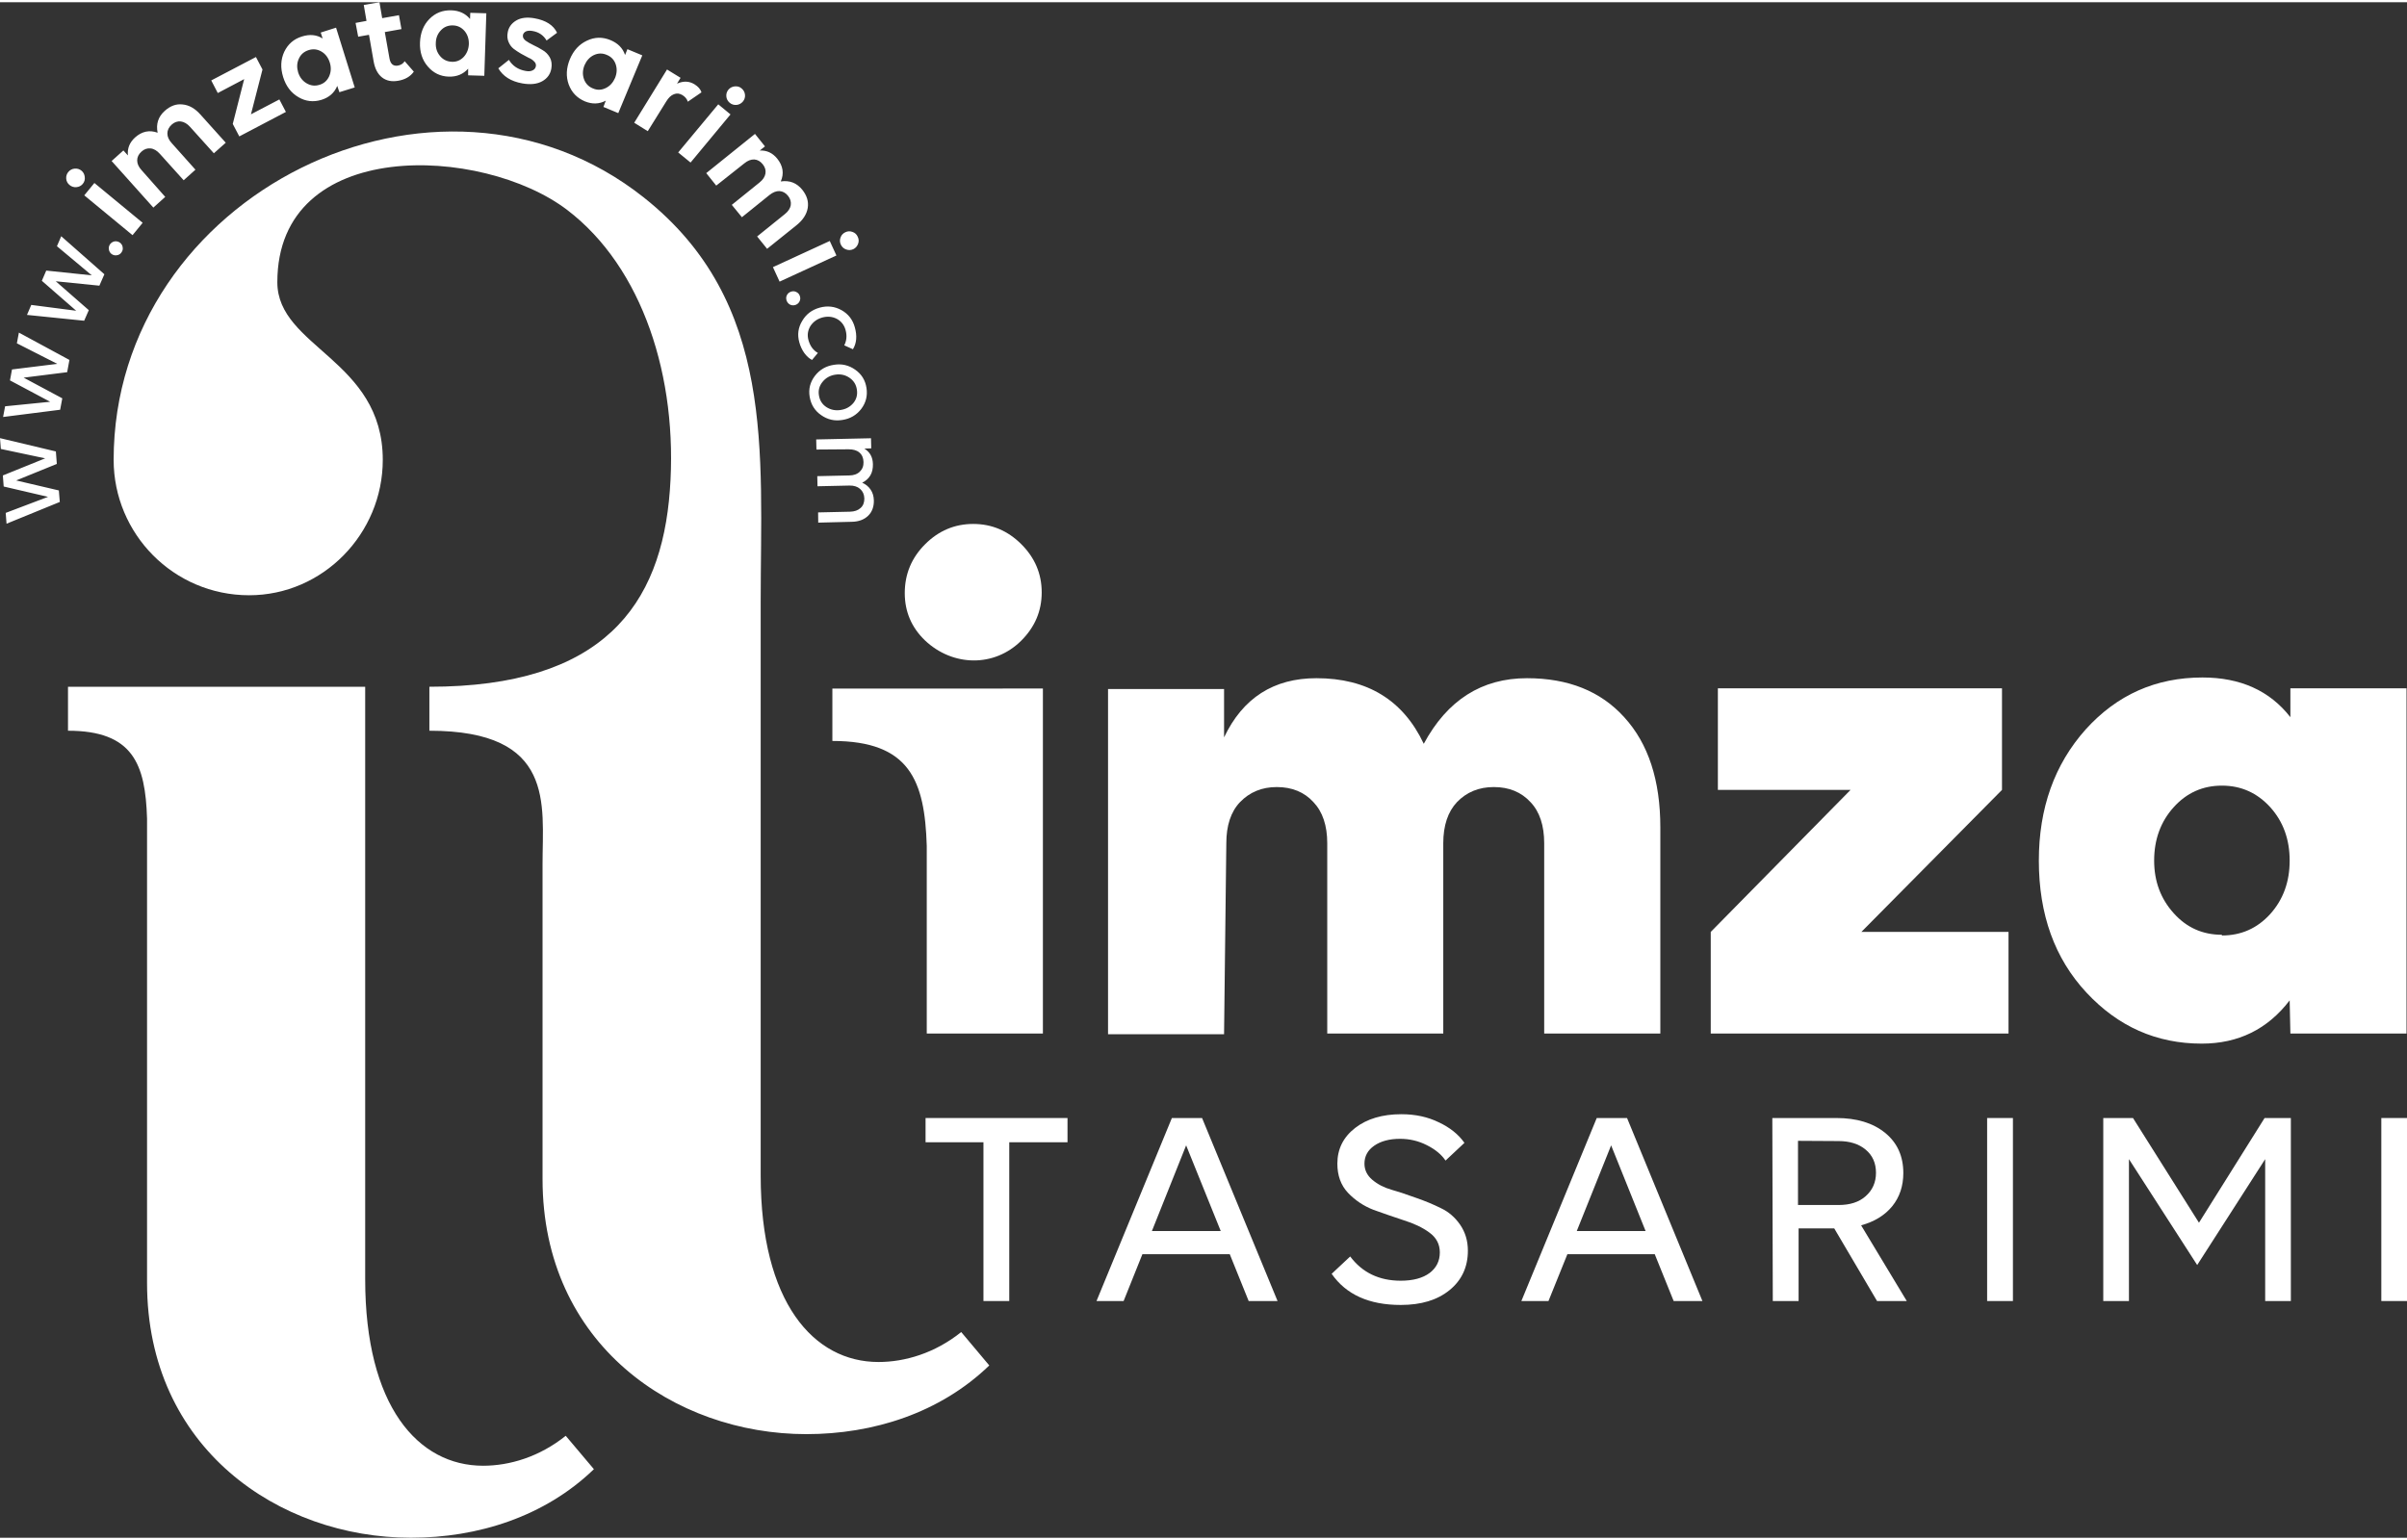<?xml version="1.0" encoding="UTF-8"?>
<!DOCTYPE svg PUBLIC "-//W3C//DTD SVG 1.1//EN" "http://www.w3.org/Graphics/SVG/1.1/DTD/svg11.dtd">
<!-- Creator: CorelDRAW 2020 (64-Bit) -->
<svg xmlns="http://www.w3.org/2000/svg" xml:space="preserve" width="200px" height="128px" version="1.1" style="shape-rendering:geometricPrecision; text-rendering:geometricPrecision; image-rendering:optimizeQuality; fill-rule:evenodd; clip-rule:evenodd"
viewBox="0 0 202.48 129.21"
 xmlns:xlink="http://www.w3.org/1999/xlink"
 xmlns:xodm="http://www.corel.com/coreldraw/odm/2003">
 <rect x="0" y="0" width="202.48" height="129.21" fill="#333333" stroke="none"/>
 <defs>
  <style type="text/css">
   <![CDATA[
    .fil1 {fill:white;fill-rule:nonzero}
    .fil0 {fill:white;fill-rule:nonzero}
   ]]>
  </style>
 </defs>
 <g id="Layer_x0020_1">
  <path class="fil0" d="M30.72 57.6l-25 0 0 3.7c5.47,0 6.51,2.81 6.65,7.39l0 26.22 0 12.85c0,13.91 11.1,21.45 22.2,21.45 5.62,0 11.25,-1.77 15.39,-5.77l-2.37 -2.81c-2.22,1.78 -4.73,2.52 -6.95,2.52 -5.48,0 -9.92,-5.03 -9.92,-15.69l0 -12.55 0 -37.31zm50.14 54.3c-2.22,1.78 -4.74,2.52 -6.96,2.52 -5.47,0 -9.91,-5.03 -9.91,-15.69l0 -15.65 0 -20.3 0 -5.18 0 -7.18c0,-12.55 1.29,-25.17 -9.83,-33.99 -17.37,-13.77 -44.6,-0.24 -44.6,22.08 0,6.21 5.03,11.39 11.4,11.39 6.21,0 11.24,-5.18 11.24,-11.39 0,-8.44 -8.87,-9.47 -8.87,-14.95 0,-12.28 17.26,-11.53 24.4,-6.07 6.3,4.81 9.33,14.05 8.62,23.58 -0.72,9.71 -5.65,16.53 -20.23,16.53l0 3.7c10.62,0 9.52,6.18 9.52,11.21l0 26.52c0,13.91 11.1,21.46 22.19,21.46 5.63,0 11.25,-1.78 15.39,-5.78l-2.36 -2.81z"/>
  <path class="fil0" d="M77.82 53.71c-1.14,-1.09 -1.71,-2.43 -1.71,-3.99 0,-1.6 0.57,-2.97 1.71,-4.11 1.14,-1.14 2.49,-1.71 4.05,-1.71 1.56,0 2.91,0.57 4.05,1.71 1.14,1.14 1.71,2.49 1.71,4.05 0,1.56 -0.57,2.91 -1.71,4.05 -2.28,2.28 -5.78,2.19 -8.1,0z"/>
  <path class="fil0" d="M84.35 57.75l3.38 0 0 29.03 -9.77 0 0 -15.81 0 -0.58 0.01 0.39 -0.01 0.19 0 0.02c-0.17,-5.47 -1.41,-8.83 -7.94,-8.83l0 -4.41c6.25,0 9,0 14.33,0z"/>
  <path class="fil0" d="M102.97 86.84l-9.76 0 0 -29.05 9.76 0 0 4.07c1.58,-3.32 4.17,-4.98 7.77,-4.98 4.28,0 7.29,1.84 9.03,5.52 1.98,-3.68 4.88,-5.52 8.68,-5.52 3.47,0 6.2,1.09 8.18,3.28 2.03,2.22 3.04,5.31 3.04,9.28l0 17.34 -9.77 0 0 -16.01c0,-1.49 -0.38,-2.65 -1.15,-3.46 -0.77,-0.84 -1.8,-1.27 -3.09,-1.27 -1.26,0 -2.29,0.43 -3.1,1.27 -0.76,0.81 -1.15,1.97 -1.15,3.46l0 16.01 -9.76 0 0 -16.01c0,-1.49 -0.39,-2.65 -1.16,-3.46 -0.76,-0.84 -1.8,-1.27 -3.09,-1.27 -1.25,0 -2.28,0.43 -3.09,1.27 -0.77,0.81 -1.15,1.97 -1.15,3.46l-0.19 16.07z"/>
  <polygon class="fil0" points="155.67,66.28 144.51,66.28 144.51,57.73 168.41,57.73 168.41,66.28 156.58,78.23 168.96,78.23 168.96,86.78 143.91,86.78 143.91,78.23 "/>
  <path class="fil0" d="M192.61 83.99c-1.86,2.43 -4.32,3.64 -7.4,3.64 -3.8,0 -7.03,-1.43 -9.7,-4.3 -2.67,-2.87 -4,-6.57 -4,-11.1 0,-4.41 1.31,-8.09 3.94,-11.04 2.63,-2.91 5.9,-4.37 9.82,-4.37 3.2,0 5.66,1.11 7.4,3.34l0 -2.43 9.77 0 0 29.05 -9.77 0 -0.06 -2.79zm-5.7 -5.46c1.62,0 2.97,-0.6 4.07,-1.81 1.09,-1.22 1.63,-2.71 1.63,-4.49 0,-1.78 -0.54,-3.28 -1.63,-4.49 -1.1,-1.21 -2.45,-1.82 -4.07,-1.82 -1.62,0 -2.97,0.61 -4.06,1.82 -1.09,1.21 -1.64,2.71 -1.64,4.49 0,1.74 0.55,3.21 1.64,4.42 1.09,1.22 2.44,1.82 4.06,1.82l0 0.06z"/>
  <polygon class="fil0" points="84.9,95.93 84.9,109.29 82.73,109.29 82.73,95.93 77.86,95.93 77.86,93.89 89.8,93.89 89.8,95.93 "/>
  <path id="1" class="fil0" d="M103.45 105.35l-7.35 0 -1.58 3.94 -2.28 0 6.34 -15.4 2.54 0 6.35 15.4 -2.43 0 -1.59 -3.94zm-3.67 -9.16l-2.88 7.21 5.79 0 -2.91 -7.21z"/>
  <path id="2" class="fil0" d="M121.6 97.47c-0.35,-0.52 -0.88,-0.95 -1.58,-1.3 -0.69,-0.35 -1.44,-0.53 -2.24,-0.53 -0.89,0 -1.62,0.19 -2.18,0.58 -0.55,0.38 -0.82,0.89 -0.82,1.51 0,0.53 0.22,0.98 0.65,1.35 0.45,0.38 0.98,0.66 1.61,0.84 0.51,0.14 1.21,0.37 2.09,0.69 0.75,0.26 1.45,0.55 2.09,0.87 0.64,0.3 1.18,0.77 1.61,1.39 0.43,0.63 0.65,1.35 0.65,2.19 0,1.37 -0.52,2.48 -1.54,3.31 -1.03,0.84 -2.39,1.25 -4.11,1.25 -2.66,0 -4.59,-0.87 -5.81,-2.62l1.56 -1.46c1.02,1.36 2.44,2.04 4.25,2.04 1.04,0 1.85,-0.22 2.43,-0.65 0.57,-0.43 0.86,-1.01 0.86,-1.73 0,-0.69 -0.29,-1.25 -0.89,-1.68 -0.57,-0.42 -1.29,-0.76 -2.16,-1.03 -0.83,-0.28 -1.67,-0.56 -2.52,-0.87 -0.83,-0.32 -1.55,-0.8 -2.16,-1.44 -0.6,-0.64 -0.89,-1.46 -0.89,-2.45 0,-1.23 0.5,-2.23 1.49,-3 0.99,-0.77 2.29,-1.16 3.89,-1.16 1.19,0 2.23,0.23 3.15,0.68 0.94,0.44 1.66,1.02 2.16,1.73l-1.59 1.49z"/>
  <path id="3" class="fil0" d="M139.2 105.35l-7.35 0 -1.59 3.94 -2.28 0 6.34 -15.4 2.55 0 6.34 15.4 -2.42 0 -1.59 -3.94zm-3.67 -9.16l-2.89 7.21 5.79 0 -2.9 -7.21z"/>
  <path id="4" class="fil0" d="M149.09 93.89l5.38 0c1.71,0 3.08,0.41 4.11,1.25 1.02,0.83 1.53,1.96 1.53,3.38 0,1.09 -0.31,2.02 -0.93,2.79 -0.63,0.77 -1.5,1.3 -2.62,1.61l3.84 6.37 -2.5 0 -3.6 -6.11 -3 0 0 6.11 -2.17 0 -0.04 -15.4zm2.16 1.92l0 5.4 3.41 0c0.96,0 1.72,-0.24 2.28,-0.74 0.58,-0.51 0.87,-1.17 0.87,-1.97 0,-0.82 -0.29,-1.47 -0.87,-1.95 -0.57,-0.48 -1.34,-0.72 -2.28,-0.72l-3.41 -0.02z"/>
  <polygon id="5" class="fil0" points="167.16,93.89 169.33,93.89 169.33,109.29 167.16,109.29 "/>
  <polygon id="6" class="fil0" points="179.09,97.35 179.09,109.29 176.93,109.29 176.93,93.89 179.43,93.89 184.98,102.7 190.5,93.89 192.71,93.89 192.71,109.29 190.55,109.29 190.55,97.35 184.83,106.26 "/>
  <polygon id="7" class="fil0" points="200.32,93.89 202.48,93.89 202.48,109.29 200.32,109.29 "/>
  <path class="fil1" d="M0 36.68l4.7 1.12 0.08 1.05 -3.42 1.39 3.59 0.84 0.08 0.97 -4.48 1.83 -0.07 -0.91 3.56 -1.35 -3.73 -0.87 -0.07 -0.93 3.56 -1.44 -3.73 -0.79 -0.07 -0.91zm1.59 -8.88l4.25 2.3 -0.19 1.03 -3.66 0.46 3.25 1.74 -0.18 0.96 -4.8 0.61 0.17 -0.9 3.79 -0.38 -3.38 -1.8 0.17 -0.92 3.81 -0.47 -3.4 -1.73 0.17 -0.9zm3.56 -8.11l3.63 3.2 -0.42 0.96 -3.67 -0.37 2.78 2.43 -0.39 0.89 -4.81 -0.49 0.36 -0.84 3.78 0.49 -2.89 -2.52 0.37 -0.86 3.83 0.4 -2.93 -2.45 0.36 -0.84zm5.06 1.37c-0.09,0.13 -0.22,0.21 -0.38,0.23 -0.16,0.03 -0.31,-0.01 -0.44,-0.1 -0.13,-0.1 -0.21,-0.23 -0.23,-0.39 -0.03,-0.16 0.01,-0.31 0.1,-0.44 0.1,-0.13 0.23,-0.21 0.39,-0.24 0.16,-0.02 0.31,0.02 0.44,0.11 0.13,0.1 0.21,0.23 0.23,0.39 0.03,0.16 -0.01,0.31 -0.11,0.44zm1.79 -2.5l-0.85 1.04 -4.06 -3.35 0.85 -1.04 4.06 3.35zm-5.04 -3.27c-0.14,0.16 -0.31,0.25 -0.53,0.27 -0.22,0.02 -0.41,-0.04 -0.58,-0.18 -0.16,-0.13 -0.26,-0.31 -0.28,-0.52 -0.02,-0.22 0.04,-0.41 0.17,-0.57 0.14,-0.17 0.32,-0.27 0.54,-0.29 0.21,-0.02 0.41,0.04 0.57,0.17 0.17,0.14 0.26,0.32 0.28,0.54 0.03,0.21 -0.03,0.41 -0.17,0.58zm6.94 1.09l-1 0.9 -3.51 -3.92 0.99 -0.89 0.38 0.42c-0.06,-0.59 0.14,-1.09 0.6,-1.51 0.58,-0.52 1.22,-0.65 1.9,-0.4 -0.15,-0.73 0.05,-1.35 0.6,-1.84 0.47,-0.42 0.96,-0.6 1.49,-0.54 0.55,0.05 1.05,0.33 1.51,0.85l2.13 2.37 -1 0.89 -2 -2.22c-0.24,-0.27 -0.5,-0.42 -0.78,-0.46 -0.28,-0.03 -0.54,0.06 -0.77,0.27 -0.24,0.22 -0.36,0.47 -0.36,0.74 0,0.28 0.12,0.55 0.37,0.82l1.99 2.23 -0.99 0.89 -2 -2.22c-0.24,-0.27 -0.5,-0.43 -0.78,-0.46 -0.28,-0.03 -0.54,0.06 -0.77,0.27 -0.24,0.22 -0.36,0.46 -0.36,0.74 0,0.27 0.12,0.55 0.37,0.82l1.99 2.25zm6.64 -9.91l-2.22 1.17 -0.55 -1.06 3.76 -1.97 0.55 1.05 -0.97 3.77 2.39 -1.25 0.55 1.05 -3.92 2.06 -0.55 -1.05 0.96 -3.77zm7.83 0.57c-0.24,0.58 -0.68,0.97 -1.32,1.17 -0.68,0.21 -1.33,0.14 -1.94,-0.22 -0.62,-0.36 -1.05,-0.92 -1.29,-1.69 -0.24,-0.77 -0.21,-1.48 0.09,-2.13 0.31,-0.64 0.8,-1.08 1.5,-1.29 0.64,-0.2 1.22,-0.15 1.73,0.17l-0.16 -0.5 1.29 -0.41 1.57 5.03 -1.29 0.4 -0.18 -0.53zm-1.5 -0.09c0.38,-0.11 0.65,-0.35 0.82,-0.72 0.16,-0.37 0.18,-0.75 0.05,-1.16 -0.13,-0.41 -0.36,-0.72 -0.7,-0.92 -0.34,-0.2 -0.7,-0.24 -1.08,-0.12 -0.38,0.12 -0.66,0.36 -0.82,0.72 -0.17,0.36 -0.18,0.74 -0.06,1.15 0.13,0.41 0.37,0.72 0.71,0.92 0.34,0.2 0.7,0.25 1.08,0.13zm3.04 -5.21l0.92 -0.17 -0.23 -1.34 1.32 -0.23 0.23 1.34 1.41 -0.25 0.21 1.17 -1.4 0.25 0.39 2.2c0.08,0.48 0.32,0.69 0.72,0.62 0.25,-0.05 0.44,-0.17 0.56,-0.37l0.77 0.88c-0.29,0.41 -0.73,0.67 -1.33,0.77 -0.53,0.09 -0.98,0 -1.34,-0.28 -0.36,-0.28 -0.6,-0.73 -0.71,-1.35l-0.39 -2.24 -0.91 0.16 -0.22 -1.16zm9.47 3.85c-0.42,0.47 -0.96,0.69 -1.63,0.67 -0.71,-0.02 -1.3,-0.31 -1.76,-0.85 -0.47,-0.54 -0.69,-1.22 -0.66,-2.02 0.03,-0.81 0.29,-1.47 0.79,-1.98 0.5,-0.51 1.11,-0.75 1.84,-0.73 0.67,0.02 1.2,0.27 1.58,0.73l0.02 -0.52 1.35 0.04 -0.17 5.26 -1.36 -0.04 0 -0.56zm-1.38 -0.58c0.4,0.02 0.73,-0.12 1.01,-0.41 0.27,-0.3 0.41,-0.65 0.43,-1.08 0.01,-0.43 -0.11,-0.8 -0.36,-1.1 -0.26,-0.3 -0.58,-0.46 -0.98,-0.47 -0.4,-0.01 -0.74,0.12 -1.01,0.41 -0.27,0.28 -0.42,0.64 -0.43,1.07 -0.02,0.43 0.1,0.79 0.36,1.1 0.25,0.3 0.58,0.46 0.98,0.48zm5.99 -2.23c-0.03,0.16 0.05,0.31 0.22,0.45 0.17,0.12 0.39,0.25 0.66,0.38 0.26,0.12 0.52,0.26 0.76,0.41 0.27,0.15 0.47,0.36 0.62,0.62 0.15,0.27 0.19,0.59 0.13,0.94 -0.08,0.47 -0.34,0.83 -0.77,1.07 -0.43,0.24 -0.99,0.3 -1.67,0.18 -0.96,-0.17 -1.63,-0.6 -2.02,-1.27l0.89 -0.71c0.31,0.51 0.78,0.82 1.4,0.93 0.25,0.05 0.45,0.03 0.6,-0.05 0.15,-0.07 0.24,-0.19 0.27,-0.35 0.02,-0.14 -0.02,-0.28 -0.14,-0.39 -0.12,-0.13 -0.28,-0.24 -0.48,-0.32 -0.17,-0.09 -0.38,-0.2 -0.63,-0.34 -0.24,-0.14 -0.45,-0.28 -0.62,-0.41 -0.19,-0.15 -0.33,-0.34 -0.43,-0.58 -0.1,-0.24 -0.13,-0.5 -0.07,-0.8 0.07,-0.42 0.31,-0.76 0.71,-1 0.4,-0.24 0.91,-0.3 1.54,-0.19 0.96,0.17 1.6,0.58 1.9,1.22l-0.88 0.65c-0.26,-0.44 -0.65,-0.71 -1.18,-0.8 -0.22,-0.04 -0.4,-0.03 -0.55,0.03 -0.14,0.07 -0.23,0.17 -0.26,0.31l0 0.02zm6.97 5.5c-0.56,0.3 -1.15,0.31 -1.76,0.06 -0.66,-0.28 -1.11,-0.75 -1.36,-1.42 -0.24,-0.67 -0.21,-1.38 0.1,-2.13 0.31,-0.74 0.79,-1.26 1.44,-1.56 0.65,-0.31 1.31,-0.32 1.98,-0.04 0.62,0.26 1.03,0.67 1.22,1.25l0.2 -0.49 1.25 0.52 -2.02 4.86 -1.25 -0.52 0.2 -0.53zm-1.09 -1.03c0.36,0.16 0.73,0.15 1.09,-0.03 0.35,-0.17 0.61,-0.46 0.78,-0.85 0.16,-0.4 0.18,-0.78 0.05,-1.16 -0.13,-0.37 -0.38,-0.63 -0.75,-0.78 -0.37,-0.16 -0.73,-0.15 -1.09,0.02 -0.35,0.17 -0.61,0.46 -0.78,0.85 -0.16,0.4 -0.18,0.78 -0.05,1.16 0.13,0.37 0.38,0.64 0.75,0.79zm4.62 3.6l-1.14 -0.71 2.76 -4.48 1.14 0.7 -0.3 0.49c0.54,-0.24 1.03,-0.22 1.48,0.06 0.29,0.18 0.49,0.4 0.58,0.67l-1.15 0.79c-0.07,-0.23 -0.23,-0.42 -0.46,-0.56 -0.24,-0.14 -0.47,-0.17 -0.71,-0.07 -0.24,0.09 -0.45,0.29 -0.64,0.6l-1.56 2.51zm3.6 2.64l-1.04 -0.85 3.37 -4.05 1.03 0.85 -3.36 4.05zm3.29 -5.03c-0.16,-0.14 -0.26,-0.31 -0.28,-0.53 -0.02,-0.22 0.04,-0.41 0.18,-0.58 0.14,-0.16 0.32,-0.25 0.53,-0.27 0.22,-0.02 0.41,0.03 0.57,0.17 0.17,0.14 0.27,0.32 0.29,0.54 0.02,0.21 -0.04,0.4 -0.18,0.57 -0.14,0.16 -0.32,0.26 -0.53,0.28 -0.22,0.02 -0.41,-0.04 -0.58,-0.18zm-1.13 6.97l-0.84 -1.05 4.1 -3.3 0.84 1.05 -0.44 0.35c0.59,-0.03 1.08,0.2 1.47,0.68 0.49,0.61 0.59,1.25 0.3,1.92 0.74,-0.11 1.34,0.12 1.81,0.7 0.39,0.49 0.54,0.99 0.46,1.52 -0.09,0.54 -0.4,1.02 -0.93,1.45l-2.49 2 -0.84 -1.04 2.33 -1.88c0.29,-0.23 0.45,-0.48 0.5,-0.75 0.04,-0.28 -0.03,-0.54 -0.23,-0.79 -0.2,-0.25 -0.44,-0.38 -0.72,-0.4 -0.27,-0.01 -0.55,0.1 -0.84,0.33l-2.32 1.87 -0.85 -1.04 2.33 -1.88c0.29,-0.23 0.45,-0.48 0.5,-0.75 0.05,-0.28 -0.03,-0.54 -0.23,-0.79 -0.2,-0.25 -0.44,-0.38 -0.71,-0.4 -0.28,-0.01 -0.56,0.1 -0.84,0.33l-2.36 1.87zm5.33 8.08l-0.56 -1.22 4.78 -2.2 0.56 1.22 -4.78 2.2zm5.15 -3.12c-0.09,-0.19 -0.1,-0.39 -0.02,-0.6 0.07,-0.2 0.21,-0.35 0.41,-0.44 0.19,-0.09 0.39,-0.1 0.6,-0.02 0.2,0.07 0.35,0.21 0.43,0.4 0.1,0.2 0.11,0.4 0.03,0.61 -0.08,0.2 -0.21,0.35 -0.4,0.44 -0.2,0.09 -0.4,0.1 -0.61,0.02 -0.2,-0.07 -0.35,-0.21 -0.44,-0.41zm-4.56 4.72c-0.05,-0.16 -0.05,-0.31 0.02,-0.45 0.07,-0.15 0.19,-0.25 0.34,-0.3 0.15,-0.06 0.31,-0.05 0.45,0.02 0.15,0.07 0.25,0.18 0.3,0.33 0.06,0.16 0.05,0.31 -0.02,0.46 -0.07,0.14 -0.18,0.24 -0.34,0.3 -0.15,0.05 -0.3,0.05 -0.45,-0.02 -0.14,-0.07 -0.24,-0.19 -0.3,-0.34zm4.85 3.76c0.2,-0.39 0.24,-0.82 0.11,-1.29 -0.12,-0.43 -0.37,-0.74 -0.74,-0.94 -0.37,-0.19 -0.78,-0.23 -1.22,-0.11 -0.43,0.12 -0.76,0.36 -1,0.72 -0.22,0.37 -0.28,0.76 -0.16,1.19 0.14,0.49 0.4,0.85 0.79,1.07l-0.49 0.59c-0.24,-0.12 -0.45,-0.31 -0.65,-0.58 -0.19,-0.27 -0.33,-0.57 -0.42,-0.9 -0.18,-0.64 -0.1,-1.24 0.24,-1.8 0.33,-0.57 0.82,-0.94 1.47,-1.12 0.65,-0.18 1.26,-0.11 1.84,0.21 0.57,0.32 0.95,0.81 1.12,1.45 0.2,0.71 0.15,1.33 -0.16,1.84l-0.73 -0.33zm-2.91 4.33c-0.11,-0.65 0.04,-1.23 0.44,-1.76 0.4,-0.52 0.93,-0.83 1.6,-0.93 0.65,-0.11 1.25,0.03 1.79,0.41 0.53,0.37 0.85,0.88 0.95,1.54 0.1,0.66 -0.05,1.24 -0.44,1.76 -0.4,0.52 -0.93,0.83 -1.59,0.93 -0.66,0.11 -1.25,-0.03 -1.79,-0.41 -0.53,-0.37 -0.85,-0.88 -0.96,-1.54zm0.78 -0.12c0.07,0.44 0.28,0.76 0.63,0.99 0.36,0.23 0.76,0.31 1.2,0.24 0.45,-0.07 0.8,-0.27 1.07,-0.59 0.26,-0.32 0.36,-0.7 0.29,-1.13 -0.06,-0.42 -0.27,-0.75 -0.62,-0.99 -0.35,-0.24 -0.75,-0.33 -1.2,-0.26 -0.44,0.07 -0.8,0.27 -1.07,0.61 -0.27,0.33 -0.37,0.71 -0.3,1.13zm-0.21 4.56l-0.02 -0.85 4.61 -0.1 0.02 0.85 -0.58 0.02c0.47,0.29 0.71,0.72 0.72,1.31 0.02,0.73 -0.28,1.25 -0.9,1.56 0.29,0.13 0.53,0.32 0.7,0.57 0.18,0.26 0.27,0.56 0.28,0.92 0.01,0.53 -0.15,0.97 -0.48,1.29 -0.34,0.33 -0.8,0.5 -1.38,0.51l-2.82 0.07 -0.01 -0.86 2.68 -0.06c0.38,-0.01 0.67,-0.11 0.89,-0.31 0.22,-0.19 0.32,-0.46 0.32,-0.8 -0.01,-0.34 -0.13,-0.61 -0.36,-0.81 -0.22,-0.19 -0.52,-0.29 -0.9,-0.28l-2.68 0.06 -0.02 -0.85 2.68 -0.06c0.38,0 0.68,-0.11 0.89,-0.31 0.22,-0.21 0.33,-0.48 0.32,-0.82 -0.01,-0.34 -0.12,-0.61 -0.35,-0.8 -0.22,-0.19 -0.52,-0.27 -0.91,-0.27l-2.7 0.02z"/>
 </g>
</svg>
